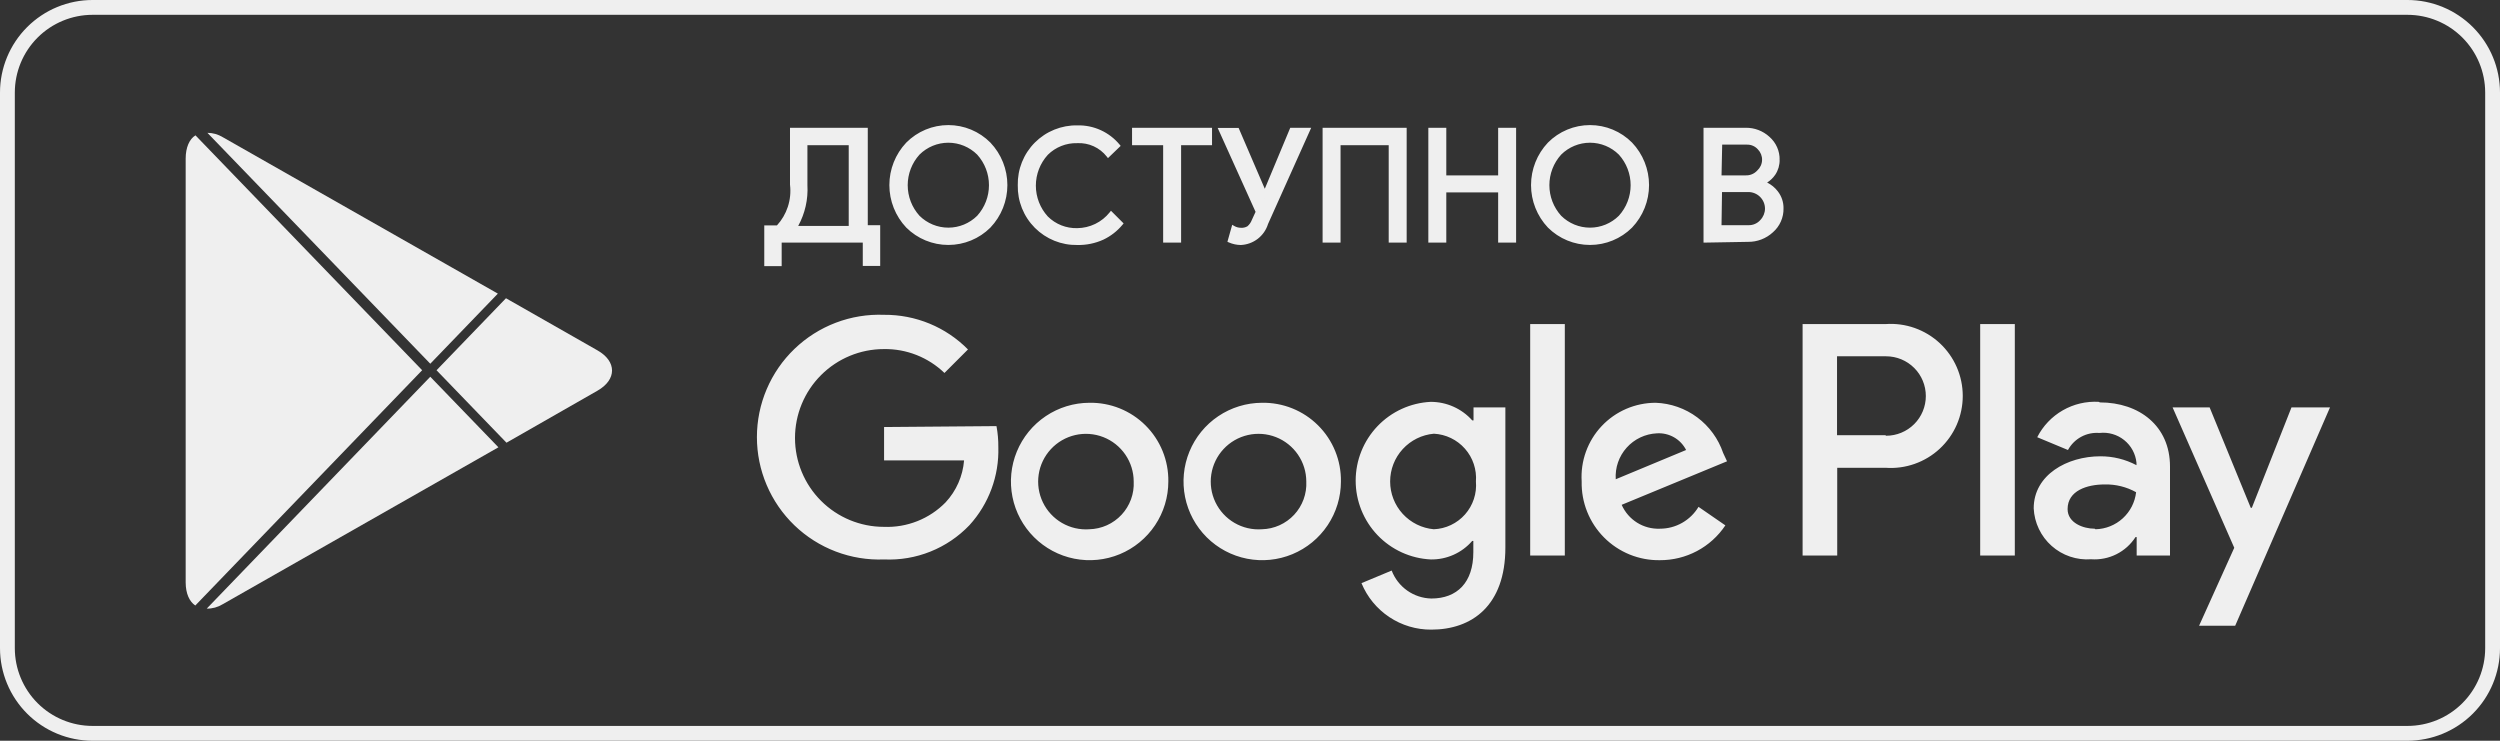 <?xml version="1.0" encoding="UTF-8"?> <svg xmlns="http://www.w3.org/2000/svg" viewBox="1892 2468 216 64" width="216" height="64" data-guides="{&quot;vertical&quot;:[],&quot;horizontal&quot;:[]}"><rect x="1892" y="2468" width="216" height="64" fill="#333333" stroke="none"/><path fill="#efefef" stroke="none" fill-opacity="1" stroke-width="1" stroke-opacity="1" color="rgb(51, 51, 51)" font-size-adjust="none" id="tSvg3cc7f3be35" title="Path 9" d="M 2100 2469.28 C 2101.782 2469.28 2103.492 2469.988 2104.752 2471.248C 2106.012 2472.508 2106.72 2474.218 2106.72 2476C 2106.72 2492 2106.72 2508 2106.72 2524C 2106.72 2525.782 2106.012 2527.492 2104.752 2528.752C 2103.492 2530.012 2101.782 2530.72 2100 2530.72C 2033.333 2530.72 1966.667 2530.72 1900 2530.72C 1898.218 2530.72 1896.508 2530.012 1895.248 2528.752C 1893.988 2527.492 1893.28 2525.782 1893.28 2524C 1893.28 2508 1893.28 2492 1893.28 2476C 1893.28 2474.218 1893.988 2472.508 1895.248 2471.248C 1896.508 2469.988 1898.218 2469.28 1900 2469.28C 1966.667 2469.28 2033.333 2469.28 2100 2469.28ZM 2100 2468 C 2033.333 2468 1966.667 2468 1900 2468C 1897.878 2468 1895.843 2468.843 1894.343 2470.343C 1892.843 2471.843 1892 2473.878 1892 2476C 1892 2492 1892 2508 1892 2524C 1892 2526.122 1892.843 2528.157 1894.343 2529.657C 1895.843 2531.157 1897.878 2532 1900 2532C 1966.667 2532 2033.333 2532 2100 2532C 2102.122 2532 2104.157 2531.157 2105.657 2529.657C 2107.157 2528.157 2108 2526.122 2108 2524C 2108 2508 2108 2492 2108 2476C 2108 2473.878 2107.157 2471.843 2105.657 2470.343C 2104.157 2468.843 2102.122 2468 2100 2468Z"></path><path fill="#efefef" stroke="none" fill-opacity="1" stroke-width="1" stroke-opacity="1" color="rgb(51, 51, 51)" font-size-adjust="none" id="tSvga02585eb1e" title="Path 10" d="M 2001.024 2502.8 C 1999.681 2502.807 1998.369 2503.211 1997.255 2503.962C 1996.141 2504.713 1995.275 2505.777 1994.765 2507.02C 1994.255 2508.263 1994.125 2509.63 1994.391 2510.947C 1994.657 2512.264 1995.307 2513.472 1996.259 2514.42C 1997.211 2515.368 1998.423 2516.012 1999.741 2516.272C 2001.06 2516.532 2002.425 2516.395 2003.666 2515.88C 2004.907 2515.364 2005.967 2514.492 2006.712 2513.375C 2007.458 2512.257 2007.856 2510.944 2007.856 2509.6C 2007.869 2508.701 2007.701 2507.808 2007.362 2506.975C 2007.023 2506.142 2006.52 2505.386 2005.882 2504.752C 2005.245 2504.117 2004.486 2503.617 2003.652 2503.282C 2002.817 2502.947 2001.923 2502.783 2001.024 2502.8ZM 2001.024 2513.728 C 2000.198 2513.786 1999.373 2513.594 1998.658 2513.177C 1997.942 2512.76 1997.369 2512.137 1997.011 2511.39C 1996.654 2510.642 1996.53 2509.805 1996.656 2508.986C 1996.781 2508.168 1997.15 2507.405 1997.714 2506.799C 1998.278 2506.192 1999.012 2505.77 1999.819 2505.586C 2000.627 2505.402 2001.471 2505.465 2002.242 2505.767C 2003.013 2506.069 2003.676 2506.596 2004.143 2507.28C 2004.611 2507.964 2004.862 2508.772 2004.864 2509.6C 2004.89 2510.125 2004.81 2510.65 2004.63 2511.144C 2004.45 2511.637 2004.173 2512.09 2003.815 2512.474C 2003.457 2512.859 2003.026 2513.168 2002.546 2513.384C 2002.067 2513.599 2001.55 2513.716 2001.024 2513.728ZM 1986.128 2502.8 C 1984.784 2502.803 1983.471 2503.205 1982.355 2503.954C 1981.239 2504.703 1980.37 2505.766 1979.857 2507.009C 1979.345 2508.252 1979.213 2509.619 1979.477 2510.937C 1979.741 2512.255 1980.39 2513.465 1981.342 2514.414C 1982.293 2515.364 1983.505 2516.01 1984.823 2516.271C 1986.142 2516.532 1987.509 2516.396 1988.75 2515.881C 1989.992 2515.366 1991.053 2514.494 1991.799 2513.377C 1992.546 2512.259 1992.944 2510.945 1992.944 2509.6C 1992.957 2508.701 1992.789 2507.808 1992.45 2506.975C 1992.111 2506.142 1991.608 2505.386 1990.97 2504.752C 1990.333 2504.117 1989.574 2503.617 1988.74 2503.282C 1987.905 2502.947 1987.012 2502.783 1986.112 2502.8C 1986.118 2502.8 1986.123 2502.8 1986.128 2502.8ZM 1986.128 2513.728 C 1985.302 2513.789 1984.476 2513.6 1983.758 2513.185C 1983.041 2512.77 1982.464 2512.149 1982.105 2511.402C 1981.745 2510.655 1981.619 2509.817 1981.742 2508.998C 1981.865 2508.178 1982.233 2507.414 1982.796 2506.806C 1983.359 2506.198 1984.093 2505.774 1984.9 2505.588C 1985.708 2505.403 1986.553 2505.465 1987.326 2505.766C 1988.098 2506.068 1988.761 2506.595 1989.23 2507.279C 1989.698 2507.962 1989.95 2508.771 1989.952 2509.6C 1989.978 2510.125 1989.899 2510.65 1989.718 2511.144C 1989.538 2511.637 1989.261 2512.09 1988.903 2512.474C 1988.545 2512.859 1988.114 2513.168 1987.634 2513.384C 1987.155 2513.599 1986.638 2513.716 1986.112 2513.728C 1986.118 2513.728 1986.123 2513.728 1986.128 2513.728ZM 1968.384 2504.896 C 1968.384 2505.856 1968.384 2506.816 1968.384 2507.776C 1970.688 2507.776 1972.992 2507.776 1975.296 2507.776C 1975.188 2509.133 1974.624 2510.413 1973.696 2511.408C 1973.005 2512.113 1972.173 2512.665 1971.256 2513.028C 1970.338 2513.392 1969.355 2513.56 1968.368 2513.52C 1966.331 2513.52 1964.378 2512.711 1962.938 2511.271C 1961.497 2509.831 1960.688 2507.877 1960.688 2505.84C 1960.688 2503.803 1961.497 2501.85 1962.938 2500.41C 1964.378 2498.97 1966.331 2498.16 1968.368 2498.16C 1970.317 2498.129 1972.198 2498.871 1973.6 2500.224C 1974.278 2499.547 1974.955 2498.87 1975.632 2498.192C 1974.686 2497.234 1973.557 2496.475 1972.312 2495.961C 1971.067 2495.448 1969.731 2495.189 1968.384 2495.2C 1966.962 2495.145 1965.543 2495.377 1964.213 2495.883C 1962.882 2496.39 1961.667 2497.159 1960.641 2498.146C 1959.615 2499.133 1958.799 2500.316 1958.242 2501.626C 1957.684 2502.936 1957.397 2504.345 1957.397 2505.768C 1957.397 2507.192 1957.684 2508.601 1958.242 2509.91C 1958.799 2511.22 1959.615 2512.404 1960.641 2513.391C 1961.667 2514.378 1962.882 2515.147 1964.213 2515.653C 1965.543 2516.159 1966.962 2516.392 1968.384 2516.336C 1969.754 2516.398 1971.121 2516.166 1972.393 2515.655C 1973.665 2515.145 1974.813 2514.368 1975.76 2513.376C 1977.437 2511.535 1978.332 2509.114 1978.256 2506.624C 1978.261 2506.018 1978.208 2505.412 1978.096 2504.816C 1974.859 2504.843 1971.622 2504.87 1968.384 2504.896ZM 2040.88 2507.136 C 2040.463 2505.909 2039.683 2504.837 2038.643 2504.062C 2037.603 2503.288 2036.352 2502.848 2035.056 2502.8C 2034.181 2502.799 2033.315 2502.977 2032.511 2503.323C 2031.707 2503.669 2030.983 2504.177 2030.383 2504.814C 2029.783 2505.451 2029.321 2506.205 2029.024 2507.028C 2028.727 2507.852 2028.602 2508.727 2028.656 2509.6C 2028.637 2510.495 2028.798 2511.384 2029.13 2512.214C 2029.461 2513.045 2029.957 2513.8 2030.588 2514.435C 2031.218 2515.07 2031.97 2515.571 2032.798 2515.909C 2033.626 2516.246 2034.514 2516.414 2035.408 2516.4C 2036.527 2516.406 2037.631 2516.135 2038.619 2515.61C 2039.608 2515.085 2040.45 2514.323 2041.072 2513.392C 2040.299 2512.859 2039.525 2512.326 2038.752 2511.792C 2038.406 2512.37 2037.916 2512.847 2037.33 2513.178C 2036.743 2513.509 2036.081 2513.682 2035.408 2513.68C 2034.715 2513.707 2034.03 2513.524 2033.442 2513.156C 2032.855 2512.788 2032.391 2512.251 2032.112 2511.616C 2035.147 2510.363 2038.181 2509.11 2041.216 2507.856C 2041.104 2507.616 2040.992 2507.376 2040.88 2507.136ZM 2031.6 2509.408 C 2031.568 2508.914 2031.634 2508.417 2031.796 2507.948C 2031.958 2507.479 2032.212 2507.048 2032.543 2506.678C 2032.873 2506.309 2033.275 2506.009 2033.723 2505.796C 2034.171 2505.584 2034.657 2505.463 2035.152 2505.44C 2035.668 2505.406 2036.183 2505.525 2036.633 2505.781C 2037.082 2506.037 2037.446 2506.419 2037.68 2506.88C 2035.653 2507.723 2033.627 2508.566 2031.6 2509.408ZM 2024.208 2516 C 2025.205 2516 2026.203 2516 2027.2 2516C 2027.2 2509.334 2027.2 2502.667 2027.2 2496C 2026.203 2496 2025.205 2496 2024.208 2496C 2024.208 2502.667 2024.208 2509.334 2024.208 2516ZM 2019.312 2504.32 C 2019.275 2504.32 2019.237 2504.32 2019.2 2504.32C 2018.749 2503.816 2018.197 2503.413 2017.579 2503.137C 2016.962 2502.862 2016.293 2502.72 2015.616 2502.72C 2013.868 2502.805 2012.219 2503.559 2011.011 2504.827C 2009.804 2506.094 2009.13 2507.778 2009.13 2509.528C 2009.13 2511.279 2009.804 2512.962 2011.011 2514.23C 2012.219 2515.497 2013.868 2516.252 2015.616 2516.336C 2016.294 2516.348 2016.967 2516.21 2017.586 2515.934C 2018.205 2515.658 2018.756 2515.249 2019.2 2514.736C 2019.232 2514.736 2019.264 2514.736 2019.296 2514.736C 2019.296 2515.062 2019.296 2515.387 2019.296 2515.712C 2019.296 2518.32 2017.904 2519.712 2015.664 2519.712C 2014.918 2519.695 2014.194 2519.456 2013.584 2519.026C 2012.975 2518.595 2012.507 2517.993 2012.24 2517.296C 2011.371 2517.659 2010.501 2518.022 2009.632 2518.384C 2010.123 2519.579 2010.96 2520.599 2012.034 2521.314C 2013.109 2522.03 2014.373 2522.408 2015.664 2522.4C 2019.168 2522.4 2022.064 2520.336 2022.064 2515.312C 2022.064 2511.275 2022.064 2507.238 2022.064 2503.2C 2021.147 2503.2 2020.229 2503.2 2019.312 2503.2C 2019.312 2503.574 2019.312 2503.947 2019.312 2504.32ZM 2015.888 2513.728 C 2014.856 2513.637 2013.896 2513.163 2013.196 2512.399C 2012.496 2511.635 2012.108 2510.637 2012.108 2509.6C 2012.108 2508.564 2012.496 2507.566 2013.196 2506.802C 2013.896 2506.038 2014.856 2505.563 2015.888 2505.472C 2016.4 2505.499 2016.901 2505.627 2017.363 2505.85C 2017.824 2506.073 2018.236 2506.386 2018.574 2506.771C 2018.913 2507.155 2019.171 2507.604 2019.333 2508.09C 2019.496 2508.576 2019.559 2509.09 2019.52 2509.6C 2019.564 2510.113 2019.503 2510.63 2019.341 2511.119C 2019.18 2511.608 2018.92 2512.059 2018.579 2512.445C 2018.238 2512.831 2017.823 2513.143 2017.357 2513.364C 2016.892 2513.585 2016.387 2513.709 2015.872 2513.728C 2015.877 2513.728 2015.883 2513.728 2015.888 2513.728ZM 2054.896 2496 C 2052.512 2496 2050.128 2496 2047.744 2496C 2047.744 2502.667 2047.744 2509.334 2047.744 2516C 2048.741 2516 2049.739 2516 2050.736 2516C 2050.736 2513.472 2050.736 2510.944 2050.736 2508.416C 2052.128 2508.416 2053.52 2508.416 2054.912 2508.416C 2055.765 2508.478 2056.621 2508.363 2057.427 2508.078C 2058.234 2507.794 2058.973 2507.347 2059.599 2506.764C 2060.224 2506.182 2060.724 2505.477 2061.065 2504.693C 2061.406 2503.909 2061.582 2503.063 2061.582 2502.208C 2061.582 2501.354 2061.406 2500.508 2061.065 2499.724C 2060.724 2498.94 2060.224 2498.235 2059.599 2497.652C 2058.973 2497.07 2058.234 2496.623 2057.427 2496.338C 2056.621 2496.054 2055.765 2495.939 2054.912 2496C 2054.907 2496 2054.901 2496 2054.896 2496ZM 2054.896 2505.6 C 2053.504 2505.6 2052.112 2505.6 2050.72 2505.6C 2050.72 2503.328 2050.72 2501.056 2050.72 2498.784C 2052.133 2498.784 2053.547 2498.784 2054.96 2498.784C 2055.87 2498.784 2056.743 2499.146 2057.387 2499.79C 2058.031 2500.433 2058.392 2501.306 2058.392 2502.216C 2058.392 2503.127 2058.031 2504 2057.387 2504.643C 2056.743 2505.287 2055.87 2505.648 2054.96 2505.648C 2054.939 2505.632 2054.917 2505.616 2054.896 2505.6ZM 2073.344 2502.72 C 2072.255 2502.655 2071.17 2502.91 2070.224 2503.453C 2069.277 2503.996 2068.51 2504.803 2068.016 2505.776C 2068.901 2506.144 2069.787 2506.512 2070.672 2506.88C 2070.934 2506.398 2071.331 2506.002 2071.814 2505.74C 2072.297 2505.479 2072.845 2505.364 2073.392 2505.408C 2073.772 2505.364 2074.157 2505.396 2074.524 2505.502C 2074.892 2505.608 2075.234 2505.786 2075.532 2506.026C 2075.83 2506.265 2076.077 2506.562 2076.259 2506.898C 2076.441 2507.235 2076.554 2507.604 2076.592 2507.984C 2076.592 2508.054 2076.592 2508.123 2076.592 2508.192C 2075.631 2507.684 2074.56 2507.42 2073.472 2507.424C 2070.608 2507.424 2067.712 2509.024 2067.712 2511.92C 2067.741 2512.538 2067.892 2513.143 2068.159 2513.701C 2068.425 2514.259 2068.8 2514.758 2069.263 2515.168C 2069.725 2515.578 2070.265 2515.892 2070.851 2516.09C 2071.436 2516.287 2072.056 2516.366 2072.672 2516.32C 2073.426 2516.374 2074.18 2516.225 2074.856 2515.887C 2075.531 2515.549 2076.103 2515.036 2076.512 2514.4C 2076.544 2514.4 2076.576 2514.4 2076.608 2514.4C 2076.608 2514.934 2076.608 2515.467 2076.608 2516C 2077.568 2516 2078.528 2516 2079.488 2516C 2079.488 2513.435 2079.488 2510.87 2079.488 2508.304C 2079.488 2504.8 2076.832 2502.768 2073.424 2502.768C 2073.397 2502.752 2073.371 2502.736 2073.344 2502.72ZM 2072.976 2513.68 C 2072 2513.68 2070.64 2513.184 2070.64 2511.984C 2070.64 2510.384 2072.336 2509.856 2073.84 2509.856C 2074.791 2509.833 2075.73 2510.065 2076.56 2510.528C 2076.46 2511.395 2076.051 2512.195 2075.407 2512.784C 2074.763 2513.372 2073.928 2513.707 2073.056 2513.728C 2073.029 2513.712 2073.003 2513.696 2072.976 2513.68ZM 2089.984 2503.2 C 2088.843 2506.091 2087.701 2508.982 2086.56 2511.872C 2086.528 2511.872 2086.496 2511.872 2086.464 2511.872C 2085.28 2508.982 2084.096 2506.091 2082.912 2503.2C 2081.845 2503.2 2080.779 2503.2 2079.712 2503.2C 2081.488 2507.243 2083.264 2511.286 2085.04 2515.328C 2084.027 2517.574 2083.013 2519.819 2082 2522.064C 2083.04 2522.064 2084.08 2522.064 2085.12 2522.064C 2087.851 2515.776 2090.581 2509.488 2093.312 2503.2C 2092.203 2503.2 2091.093 2503.2 2089.984 2503.2ZM 2063.088 2516 C 2064.085 2516 2065.083 2516 2066.08 2516C 2066.08 2509.334 2066.08 2502.667 2066.08 2496C 2065.083 2496 2064.085 2496 2063.088 2496C 2063.088 2502.667 2063.088 2509.334 2063.088 2516Z"></path><path fill="#efefef" stroke="none" fill-opacity="1" stroke-width="1" stroke-opacity="1" color="rgb(51, 51, 51)" font-size-adjust="none" id="tSvg14c8b8de7d6" title="Path 11" d="M 1959.377 2490.832 C 1958.982 2490.832 1958.587 2490.832 1958.193 2490.832C 1958.193 2489.766 1958.193 2488.699 1958.193 2487.632C 1958.528 2487.632 1958.864 2487.632 1959.2 2487.632C 1959.66 2487.145 1960.007 2486.563 1960.217 2485.927C 1960.427 2485.291 1960.495 2484.617 1960.417 2483.952C 1960.417 2482.368 1960.417 2480.784 1960.417 2479.2C 1962.55 2479.2 1964.683 2479.2 1966.816 2479.2C 1966.816 2482.006 1966.816 2484.811 1966.816 2487.616C 1967.174 2487.616 1967.531 2487.616 1967.889 2487.616C 1967.889 2488.683 1967.889 2489.75 1967.889 2490.816C 1967.494 2490.816 1967.099 2490.816 1966.705 2490.816C 1966.705 2490.144 1966.705 2489.472 1966.705 2488.8C 1964.262 2488.8 1961.819 2488.8 1959.377 2488.8C 1959.377 2489.478 1959.377 2490.155 1959.377 2490.832ZM 1961.601 2484 C 1961.675 2485.291 1961.357 2486.574 1960.688 2487.68C 1962.289 2487.68 1963.889 2487.68 1965.488 2487.68C 1965.488 2485.248 1965.488 2482.816 1965.488 2480.384C 1964.193 2480.384 1962.897 2480.384 1961.601 2480.384C 1961.601 2481.59 1961.601 2482.795 1961.601 2484ZM 1977.457 2487.552 C 1976.521 2488.482 1975.256 2489.005 1973.937 2489.005C 1972.617 2489.005 1971.352 2488.482 1970.417 2487.552C 1969.507 2486.59 1969.001 2485.316 1969.001 2483.992C 1969.001 2482.668 1969.507 2481.395 1970.417 2480.432C 1970.878 2479.968 1971.426 2479.599 1972.03 2479.348C 1972.634 2479.096 1973.282 2478.967 1973.937 2478.967C 1974.591 2478.967 1975.239 2479.096 1975.843 2479.348C 1976.447 2479.599 1976.995 2479.968 1977.457 2480.432C 1978.369 2481.393 1978.878 2482.667 1978.878 2483.992C 1978.878 2485.317 1978.369 2486.592 1977.457 2487.552ZM 1971.329 2486.752 C 1972.021 2487.442 1972.959 2487.829 1973.937 2487.829C 1974.914 2487.829 1975.852 2487.442 1976.544 2486.752C 1977.228 2485.999 1977.607 2485.018 1977.607 2484C 1977.607 2482.983 1977.228 2482.002 1976.544 2481.248C 1975.852 2480.558 1974.914 2480.171 1973.937 2480.171C 1972.959 2480.171 1972.021 2480.558 1971.329 2481.248C 1970.645 2482.002 1970.266 2482.983 1970.266 2484C 1970.266 2485.018 1970.645 2485.999 1971.329 2486.752ZM 1985.089 2489.008 C 1984.428 2489.021 1983.772 2488.901 1983.159 2488.653C 1982.546 2488.406 1981.99 2488.037 1981.524 2487.57C 1981.057 2487.102 1980.69 2486.544 1980.445 2485.931C 1980.2 2485.317 1980.081 2484.661 1980.097 2484C 1980.081 2483.34 1980.2 2482.683 1980.445 2482.07C 1980.69 2481.456 1981.057 2480.899 1981.524 2480.431C 1981.99 2479.963 1982.546 2479.594 1983.159 2479.347C 1983.772 2479.1 1984.428 2478.979 1985.089 2478.992C 1985.758 2478.976 1986.422 2479.111 1987.032 2479.388C 1987.642 2479.665 1988.181 2480.077 1988.609 2480.592C 1988.321 2480.87 1988.033 2481.147 1987.745 2481.424C 1987.428 2481.023 1987.021 2480.703 1986.556 2480.492C 1986.091 2480.28 1985.583 2480.183 1985.072 2480.208C 1984.581 2480.195 1984.093 2480.282 1983.636 2480.464C 1983.18 2480.645 1982.765 2480.918 1982.417 2481.264C 1981.723 2482.022 1981.338 2483.013 1981.338 2484.04C 1981.338 2485.068 1981.723 2486.058 1982.417 2486.816C 1982.765 2487.163 1983.18 2487.435 1983.636 2487.616C 1984.093 2487.798 1984.581 2487.885 1985.072 2487.872C 1985.636 2487.867 1986.191 2487.737 1986.697 2487.49C 1987.204 2487.244 1987.649 2486.888 1988.001 2486.448C 1988.289 2486.736 1988.577 2487.024 1988.864 2487.312C 1988.429 2487.84 1987.883 2488.266 1987.264 2488.56C 1986.582 2488.869 1985.838 2489.023 1985.089 2489.008ZM 1993.888 2488.8 C 1993.477 2488.8 1993.067 2488.8 1992.656 2488.8C 1992.656 2485.995 1992.656 2483.19 1992.656 2480.384C 1991.76 2480.384 1990.864 2480.384 1989.968 2480.384C 1989.968 2479.99 1989.968 2479.595 1989.968 2479.2C 1992.166 2479.2 1994.363 2479.2 1996.56 2479.2C 1996.56 2479.595 1996.56 2479.99 1996.56 2480.384C 1995.669 2480.384 1994.779 2480.384 1993.888 2480.384C 1993.888 2483.19 1993.888 2485.995 1993.888 2488.8ZM 2005.04 2479.2 C 2003.829 2481.899 2002.619 2484.598 2001.408 2487.296C 2001.263 2487.775 2000.973 2488.197 2000.577 2488.504C 2000.182 2488.81 1999.701 2488.987 1999.2 2489.008C 1998.87 2489.004 1998.543 2488.933 1998.24 2488.8C 1998.347 2488.422 1998.453 2488.043 1998.56 2487.664C 1998.755 2487.777 1998.975 2487.838 1999.2 2487.84C 1999.436 2487.858 1999.671 2487.802 1999.872 2487.68C 2000.065 2487.517 2000.214 2487.308 2000.304 2487.072C 2000.421 2486.816 2000.539 2486.56 2000.656 2486.304C 1999.589 2483.942 1998.523 2481.579 1997.456 2479.216C 1997.941 2479.216 1998.427 2479.216 1998.912 2479.216C 1999.701 2481.051 2000.491 2482.886 2001.28 2484.72C 2002.048 2482.88 2002.816 2481.04 2003.584 2479.2C 2004.069 2479.2 2004.555 2479.2 2005.04 2479.2ZM 2006.432 2488.8 C 2006.432 2485.6 2006.432 2482.4 2006.432 2479.2C 2008.747 2479.2 2011.061 2479.2 2013.376 2479.2C 2013.376 2482.4 2013.376 2485.6 2013.376 2488.8C 2012.965 2488.8 2012.555 2488.8 2012.144 2488.8C 2012.144 2485.995 2012.144 2483.19 2012.144 2480.384C 2010.651 2480.384 2009.157 2480.384 2007.664 2480.384C 2007.664 2483.19 2007.664 2485.995 2007.664 2488.8C 2007.253 2488.8 2006.843 2488.8 2006.432 2488.8ZM 2015.568 2488.8 C 2015.568 2485.6 2015.568 2482.4 2015.568 2479.2C 2015.979 2479.2 2016.389 2479.2 2016.8 2479.2C 2016.8 2480.571 2016.8 2481.942 2016.8 2483.312C 2018.4 2483.312 2020 2483.312 2021.6 2483.312C 2021.6 2481.942 2021.6 2480.571 2021.6 2479.2C 2022.011 2479.2 2022.421 2479.2 2022.832 2479.2C 2022.832 2482.4 2022.832 2485.6 2022.832 2488.8C 2022.421 2488.8 2022.011 2488.8 2021.6 2488.8C 2021.6 2487.355 2021.6 2485.91 2021.6 2484.464C 2020 2484.464 2018.4 2484.464 2016.8 2484.464C 2016.8 2485.91 2016.8 2487.355 2016.8 2488.8C 2016.389 2488.8 2015.979 2488.8 2015.568 2488.8ZM 2032.896 2487.552 C 2031.961 2488.482 2030.696 2489.005 2029.376 2489.005C 2028.057 2489.005 2026.792 2488.482 2025.856 2487.552C 2024.947 2486.59 2024.441 2485.316 2024.441 2483.992C 2024.441 2482.668 2024.947 2481.395 2025.856 2480.432C 2026.318 2479.968 2026.866 2479.599 2027.47 2479.348C 2028.074 2479.096 2028.722 2478.967 2029.376 2478.967C 2030.031 2478.967 2030.679 2479.096 2031.283 2479.348C 2031.887 2479.599 2032.435 2479.968 2032.896 2480.432C 2033.809 2481.393 2034.318 2482.667 2034.318 2483.992C 2034.318 2485.317 2033.809 2486.592 2032.896 2487.552ZM 2026.768 2486.752 C 2027.461 2487.442 2028.399 2487.829 2029.376 2487.829C 2030.354 2487.829 2031.292 2487.442 2031.984 2486.752C 2032.668 2485.999 2033.047 2485.018 2033.047 2484C 2033.047 2482.983 2032.668 2482.002 2031.984 2481.248C 2031.292 2480.558 2030.354 2480.171 2029.376 2480.171C 2028.399 2480.171 2027.461 2480.558 2026.768 2481.248C 2026.085 2482.002 2025.706 2482.983 2025.706 2484C 2025.706 2485.018 2026.085 2485.999 2026.768 2486.752ZM 2039.344 2488.8 C 2039.344 2485.6 2039.344 2482.4 2039.344 2479.2C 2040.501 2479.2 2041.659 2479.2 2042.816 2479.2C 2043.537 2479.187 2044.236 2479.45 2044.768 2479.936C 2045.036 2480.168 2045.249 2480.456 2045.393 2480.78C 2045.536 2481.103 2045.607 2481.454 2045.6 2481.808C 2045.608 2482.235 2045.485 2482.653 2045.248 2483.008C 2045.014 2483.353 2044.686 2483.625 2044.304 2483.792C 2044.769 2483.946 2045.176 2484.236 2045.472 2484.624C 2045.78 2485.016 2045.944 2485.502 2045.936 2486C 2045.945 2486.369 2045.871 2486.735 2045.722 2487.073C 2045.573 2487.41 2045.351 2487.71 2045.072 2487.952C 2044.515 2488.466 2043.782 2488.747 2043.024 2488.736C 2041.797 2488.758 2040.571 2488.779 2039.344 2488.8ZM 2040.576 2483.312 C 2041.323 2483.312 2042.069 2483.312 2042.816 2483.312C 2043.026 2483.321 2043.234 2483.284 2043.428 2483.204C 2043.621 2483.124 2043.795 2483.002 2043.936 2482.848C 2044.078 2482.72 2044.192 2482.564 2044.273 2482.39C 2044.353 2482.217 2044.397 2482.029 2044.403 2481.838C 2044.409 2481.647 2044.377 2481.456 2044.307 2481.278C 2044.238 2481.1 2044.134 2480.937 2044 2480.8C 2043.867 2480.649 2043.701 2480.529 2043.516 2480.449C 2043.331 2480.369 2043.13 2480.33 2042.928 2480.336C 2042.165 2480.336 2041.403 2480.336 2040.64 2480.336C 2040.619 2481.328 2040.597 2482.32 2040.576 2483.312ZM 2040.576 2487.616 C 2041.403 2487.616 2042.229 2487.616 2043.056 2487.616C 2043.273 2487.624 2043.489 2487.583 2043.688 2487.497C 2043.887 2487.411 2044.065 2487.283 2044.208 2487.12C 2044.491 2486.828 2044.651 2486.439 2044.656 2486.032C 2044.656 2485.608 2044.488 2485.201 2044.188 2484.901C 2043.888 2484.601 2043.481 2484.432 2043.056 2484.432C 2042.245 2484.432 2041.435 2484.432 2040.624 2484.432C 2040.608 2485.494 2040.592 2486.555 2040.576 2487.616Z"></path><path fill="#efefef" stroke="none" fill-opacity="1" stroke-width="1" stroke-opacity="1" clip-rule="evenodd" color="rgb(51, 51, 51)" fill-rule="evenodd" font-size-adjust="none" id="tSvg12b1e9defff" title="Path 12" d="M 1973.937 2479.127 C 1973.303 2479.127 1972.676 2479.252 1972.091 2479.495C 1971.507 2479.738 1970.977 2480.095 1970.531 2480.544C 1969.651 2481.476 1969.161 2482.71 1969.161 2483.992C 1969.161 2485.274 1969.651 2486.508 1970.531 2487.441C 1971.436 2488.34 1972.66 2488.845 1973.937 2488.845C 1975.213 2488.845 1976.437 2488.34 1977.342 2487.44C 1978.226 2486.51 1978.718 2485.276 1978.718 2483.992C 1978.718 2482.709 1978.225 2481.474 1977.342 2480.544C 1976.896 2480.095 1976.365 2479.739 1975.781 2479.495C 1975.197 2479.252 1974.57 2479.127 1973.937 2479.127ZM 1971.968 2479.2 C 1972.592 2478.94 1973.261 2478.807 1973.937 2478.807C 1974.612 2478.807 1975.281 2478.94 1975.904 2479.2C 1976.528 2479.46 1977.094 2479.84 1977.57 2480.32C 1977.571 2480.32 1977.572 2480.321 1977.572 2480.322C 1978.514 2481.312 1979.038 2482.626 1979.038 2483.992C 1979.038 2485.358 1978.514 2486.672 1977.572 2487.662C 1977.571 2487.664 1977.57 2487.665 1977.569 2487.666C 1976.604 2488.626 1975.298 2489.164 1973.937 2489.164C 1972.575 2489.164 1971.269 2488.626 1970.304 2487.666C 1970.302 2487.664 1970.301 2487.663 1970.3 2487.662C 1969.363 2486.67 1968.841 2485.357 1968.841 2483.992C 1968.841 2482.627 1969.363 2481.314 1970.3 2480.322C 1970.301 2480.321 1970.302 2480.32 1970.303 2480.319C 1970.779 2479.84 1971.345 2479.46 1971.968 2479.2ZM 2029.376 2479.127 C 2028.743 2479.127 2028.116 2479.252 2027.532 2479.495C 2026.948 2479.738 2026.417 2480.095 2025.971 2480.543C 2025.091 2481.476 2024.601 2482.71 2024.601 2483.992C 2024.601 2485.274 2025.091 2486.508 2025.971 2487.441C 2026.876 2488.34 2028.1 2488.845 2029.376 2488.845C 2030.653 2488.845 2031.877 2488.34 2032.782 2487.44C 2033.666 2486.51 2034.158 2485.275 2034.158 2483.992C 2034.158 2482.709 2033.665 2481.474 2032.782 2480.544C 2032.336 2480.095 2031.806 2479.739 2031.221 2479.495C 2030.637 2479.252 2030.01 2479.127 2029.376 2479.127ZM 2027.409 2479.2 C 2028.032 2478.94 2028.701 2478.807 2029.376 2478.807C 2030.052 2478.807 2030.721 2478.94 2031.344 2479.2C 2031.968 2479.46 2032.534 2479.84 2033.01 2480.32C 2033.011 2480.32 2033.011 2480.321 2033.012 2480.322C 2033.953 2481.312 2034.478 2482.626 2034.478 2483.992C 2034.478 2485.358 2033.953 2486.672 2033.012 2487.662C 2033.011 2487.664 2033.01 2487.665 2033.009 2487.666C 2032.044 2488.626 2030.738 2489.164 2029.376 2489.164C 2028.015 2489.164 2026.709 2488.626 2025.744 2487.666C 2025.743 2487.664 2025.741 2487.663 2025.74 2487.662C 2024.803 2486.67 2024.281 2485.357 2024.281 2483.992C 2024.281 2482.627 2024.803 2481.314 2025.74 2480.322C 2025.741 2480.321 2025.742 2480.32 2025.743 2480.319C 2026.219 2479.84 2026.785 2479.46 2027.409 2479.2ZM 1986.966 2479.534 C 1986.378 2479.267 1985.738 2479.136 1985.092 2479.152C 1985.09 2479.152 1985.088 2479.152 1985.085 2479.152C 1984.446 2479.14 1983.812 2479.256 1983.219 2479.495C 1982.626 2479.735 1982.088 2480.091 1981.637 2480.544C 1981.186 2480.996 1980.831 2481.536 1980.594 2482.129C 1980.356 2482.722 1980.242 2483.358 1980.256 2483.997C 1980.256 2483.999 1980.257 2484.001 1980.257 2484.004C 1980.242 2484.643 1980.356 2485.278 1980.594 2485.871C 1980.831 2486.465 1981.186 2487.004 1981.637 2487.457C 1982.088 2487.909 1982.626 2488.266 1983.219 2488.505C 1983.812 2488.744 1984.446 2488.861 1985.085 2488.848C 1985.086 2488.902 1985.087 2488.955 1985.089 2489.008C 1985.09 2488.955 1985.091 2488.902 1985.091 2488.848C 1985.817 2488.862 1986.536 2488.714 1987.197 2488.415C 1987.75 2488.152 1988.243 2487.78 1988.647 2487.321C 1988.435 2487.109 1988.223 2486.897 1988.011 2486.685C 1987.664 2487.081 1987.241 2487.404 1986.767 2487.634C 1986.24 2487.891 1985.662 2488.027 1985.075 2488.032C 1984.563 2488.045 1984.053 2487.954 1983.577 2487.765C 1983.101 2487.576 1982.667 2487.291 1982.304 2486.93C 1982.302 2486.928 1982.3 2486.926 1982.298 2486.924C 1981.578 2486.137 1981.178 2485.108 1981.178 2484.04C 1981.178 2482.973 1981.578 2481.944 1982.298 2481.156C 1982.3 2481.154 1982.302 2481.152 1982.303 2481.151C 1982.667 2480.789 1983.101 2480.505 1983.577 2480.315C 1984.052 2480.126 1984.56 2480.036 1985.071 2480.048C 1985.604 2480.023 1986.136 2480.125 1986.622 2480.346C 1987.057 2480.544 1987.444 2480.832 1987.757 2481.19C 1987.968 2480.987 1988.178 2480.784 1988.389 2480.582C 1987.993 2480.137 1987.508 2479.78 1986.966 2479.534ZM 1985.089 2489.168 C 1984.408 2489.181 1983.731 2489.057 1983.099 2488.802C 1982.466 2488.546 1981.892 2488.166 1981.41 2487.683C 1980.929 2487.199 1980.55 2486.624 1980.296 2485.99C 1980.044 2485.358 1979.921 2484.681 1979.936 2484C 1979.921 2483.319 1980.044 2482.642 1980.296 2482.01C 1980.55 2481.377 1980.929 2480.801 1981.41 2480.318C 1981.892 2479.835 1982.466 2479.454 1983.099 2479.199C 1983.731 2478.944 1984.407 2478.819 1985.088 2478.832C 1985.781 2478.816 1986.468 2478.956 1987.098 2479.242C 1987.73 2479.53 1988.288 2479.956 1988.732 2480.49C 1988.763 2480.528 1988.795 2480.566 1988.826 2480.604C 1988.46 2480.957 1988.094 2481.309 1987.728 2481.662C 1987.692 2481.616 1987.655 2481.569 1987.619 2481.523C 1987.319 2481.142 1986.931 2480.838 1986.49 2480.637C 1986.048 2480.436 1985.565 2480.344 1985.08 2480.368C 1985.076 2480.368 1985.072 2480.368 1985.068 2480.369C 1984.599 2480.356 1984.132 2480.439 1983.695 2480.613C 1983.26 2480.786 1982.864 2481.045 1982.532 2481.375C 1981.867 2482.103 1981.498 2483.054 1981.498 2484.04C 1981.498 2485.026 1981.867 2485.977 1982.532 2486.705C 1982.864 2487.035 1983.26 2487.295 1983.695 2487.468C 1984.132 2487.641 1984.599 2487.724 1985.068 2487.712C 1985.069 2487.712 1985.07 2487.712 1985.071 2487.712C 1985.61 2487.707 1986.142 2487.582 1986.627 2487.347C 1987.112 2487.111 1987.539 2486.77 1987.876 2486.348C 1987.913 2486.302 1987.95 2486.255 1987.987 2486.209C 1988.352 2486.573 1988.716 2486.937 1989.08 2487.302C 1989.05 2487.339 1989.019 2487.377 1988.988 2487.414C 1988.537 2487.96 1987.973 2488.401 1987.333 2488.705C 1987.332 2488.705 1987.331 2488.706 1987.331 2488.706C 1986.627 2489.025 1985.861 2489.183 1985.089 2489.168ZM 2044.661 2480.054 C 2044.158 2479.596 2043.499 2479.347 2042.819 2479.36C 2042.818 2479.36 2042.817 2479.36 2042.816 2479.36C 2041.712 2479.36 2040.608 2479.36 2039.504 2479.36C 2039.504 2482.453 2039.504 2485.545 2039.504 2488.637C 2040.677 2488.617 2041.849 2488.597 2043.022 2488.576C 2043.024 2488.576 2043.025 2488.576 2043.027 2488.576C 2043.744 2488.586 2044.437 2488.321 2044.964 2487.835C 2044.965 2487.834 2044.966 2487.832 2044.967 2487.831C 2045.228 2487.605 2045.436 2487.324 2045.576 2487.008C 2045.716 2486.692 2045.784 2486.349 2045.777 2486.004C 2045.777 2486.002 2045.776 2486 2045.776 2485.998C 2045.783 2485.536 2045.632 2485.086 2045.347 2484.723C 2045.346 2484.722 2045.346 2484.722 2045.345 2484.721C 2045.068 2484.358 2044.688 2484.088 2044.254 2483.944C 2044.122 2483.9 2043.991 2483.857 2043.859 2483.813C 2043.986 2483.757 2044.113 2483.702 2044.24 2483.646C 2044.594 2483.49 2044.898 2483.238 2045.116 2482.919C 2045.334 2482.591 2045.447 2482.205 2045.44 2481.811C 2045.44 2481.809 2045.44 2481.807 2045.44 2481.805C 2045.447 2481.475 2045.381 2481.147 2045.246 2480.845C 2045.112 2480.543 2044.913 2480.274 2044.664 2480.057C 2044.663 2480.056 2044.662 2480.055 2044.661 2480.054ZM 2044.875 2479.817 C 2044.313 2479.304 2043.576 2479.026 2042.815 2479.04C 2041.605 2479.04 2040.394 2479.04 2039.184 2479.04C 2039.184 2482.348 2039.184 2485.655 2039.184 2488.963C 2040.463 2488.941 2041.743 2488.918 2043.022 2488.896C 2043.023 2488.896 2043.024 2488.896 2043.025 2488.896C 2043.822 2488.907 2044.593 2488.611 2045.179 2488.071C 2045.475 2487.814 2045.71 2487.495 2045.868 2487.137C 2046.027 2486.779 2046.105 2486.391 2046.096 2486C 2046.096 2486.001 2046.096 2486.002 2046.096 2486.003C 2046.043 2486.002 2045.989 2486.001 2045.936 2486C 2045.989 2485.999 2046.043 2485.998 2046.096 2485.997C 2046.096 2485.998 2046.096 2485.999 2046.096 2486C 2046.104 2485.466 2045.928 2484.946 2045.599 2484.526C 2045.354 2484.206 2045.039 2483.949 2044.681 2483.773C 2044.957 2483.599 2045.195 2483.37 2045.381 2483.098C 2045.381 2483.098 2045.382 2483.097 2045.382 2483.097C 2045.636 2482.716 2045.768 2482.266 2045.76 2481.808C 2045.76 2481.809 2045.76 2481.81 2045.76 2481.811C 2045.707 2481.81 2045.653 2481.809 2045.6 2481.808C 2045.653 2481.807 2045.707 2481.806 2045.76 2481.805C 2045.76 2481.806 2045.76 2481.807 2045.76 2481.808C 2045.767 2481.432 2045.692 2481.059 2045.539 2480.715C 2045.386 2480.37 2045.159 2480.064 2044.875 2479.817ZM 1960.256 2479.04 C 1962.496 2479.04 1964.736 2479.04 1966.976 2479.04C 1966.976 2481.846 1966.976 2484.651 1966.976 2487.456C 1967.334 2487.456 1967.691 2487.456 1968.049 2487.456C 1968.049 2488.63 1968.049 2489.803 1968.049 2490.976C 1967.547 2490.976 1967.046 2490.976 1966.544 2490.976C 1966.544 2490.304 1966.544 2489.632 1966.544 2488.96C 1964.208 2488.96 1961.872 2488.96 1959.536 2488.96C 1959.536 2489.638 1959.536 2490.315 1959.536 2490.992C 1959.035 2490.992 1958.534 2490.992 1958.033 2490.992C 1958.033 2489.819 1958.033 2488.646 1958.033 2487.472C 1958.399 2487.472 1958.765 2487.472 1959.131 2487.472C 1959.551 2487.013 1959.87 2486.469 1960.065 2485.877C 1960.268 2485.264 1960.334 2484.613 1960.258 2483.971C 1960.257 2483.968 1960.257 2483.965 1960.256 2483.962C 1960.256 2482.321 1960.256 2480.681 1960.256 2479.04ZM 1960.576 2479.36 C 1960.576 2480.888 1960.576 2482.415 1960.576 2483.943C 1960.656 2484.628 1960.586 2485.322 1960.369 2485.977C 1960.152 2486.636 1959.793 2487.238 1959.317 2487.742C 1959.301 2487.759 1959.285 2487.775 1959.269 2487.792C 1958.964 2487.792 1958.658 2487.792 1958.352 2487.792C 1958.352 2488.752 1958.352 2489.712 1958.352 2490.672C 1958.64 2490.672 1958.928 2490.672 1959.216 2490.672C 1959.216 2489.995 1959.216 2489.318 1959.216 2488.64C 1961.766 2488.64 1964.315 2488.64 1966.864 2488.64C 1966.864 2489.312 1966.864 2489.984 1966.864 2490.656C 1967.152 2490.656 1967.44 2490.656 1967.728 2490.656C 1967.728 2489.696 1967.728 2488.736 1967.728 2487.776C 1967.371 2487.776 1967.014 2487.776 1966.657 2487.776C 1966.657 2484.971 1966.657 2482.166 1966.657 2479.36C 1964.63 2479.36 1962.603 2479.36 1960.576 2479.36ZM 1989.809 2479.04 C 1992.112 2479.04 1994.416 2479.04 1996.72 2479.04C 1996.72 2479.542 1996.72 2480.043 1996.72 2480.544C 1995.829 2480.544 1994.939 2480.544 1994.048 2480.544C 1994.048 2483.35 1994.048 2486.155 1994.048 2488.96C 1993.531 2488.96 1993.013 2488.96 1992.496 2488.96C 1992.496 2486.155 1992.496 2483.35 1992.496 2480.544C 1991.6 2480.544 1990.704 2480.544 1989.809 2480.544C 1989.809 2480.043 1989.809 2479.542 1989.809 2479.04ZM 1990.129 2479.36 C 1990.129 2479.648 1990.129 2479.936 1990.129 2480.224C 1991.024 2480.224 1991.92 2480.224 1992.816 2480.224C 1992.816 2483.03 1992.816 2485.835 1992.816 2488.64C 1993.12 2488.64 1993.424 2488.64 1993.728 2488.64C 1993.728 2485.835 1993.728 2483.03 1993.728 2480.224C 1994.619 2480.224 1995.509 2480.224 1996.4 2480.224C 1996.4 2479.936 1996.4 2479.648 1996.4 2479.36C 1994.31 2479.36 1992.219 2479.36 1990.129 2479.36ZM 2003.478 2479.04 C 2004.081 2479.04 2004.685 2479.04 2005.288 2479.04C 2004.045 2481.811 2002.802 2484.582 2001.559 2487.352C 2001.403 2487.859 2001.094 2488.305 2000.675 2488.63C 2000.253 2488.957 1999.74 2489.145 1999.207 2489.168C 1999.204 2489.168 1999.201 2489.168 1999.198 2489.168C 1998.846 2489.164 1998.499 2489.088 1998.176 2488.947C 1998.134 2488.928 1998.091 2488.909 1998.049 2488.891C 1998.187 2488.401 1998.324 2487.912 1998.462 2487.422C 1998.522 2487.457 1998.581 2487.491 1998.641 2487.526C 1998.811 2487.625 1999.005 2487.678 1999.202 2487.68C 1999.206 2487.68 1999.209 2487.68 1999.213 2487.68C 1999.41 2487.695 1999.608 2487.65 1999.779 2487.55C 1999.946 2487.405 2000.076 2487.221 2000.155 2487.015C 2000.156 2487.012 2000.158 2487.008 2000.159 2487.005C 2000.266 2486.771 2000.374 2486.538 2000.481 2486.304C 1999.39 2483.888 1998.3 2481.472 1997.209 2479.056C 1997.812 2479.056 1998.415 2479.056 1999.018 2479.056C 1999.771 2480.808 2000.525 2482.559 2001.278 2484.31C 2002.011 2482.554 2002.745 2480.797 2003.478 2479.04ZM 2003.691 2479.36 C 2002.888 2481.284 2002.086 2483.207 2001.283 2485.13C 2000.458 2483.212 1999.632 2481.294 1998.807 2479.376C 1998.439 2479.376 1998.072 2479.376 1997.704 2479.376C 1998.747 2481.686 1999.789 2483.995 2000.832 2486.305C 2000.705 2486.581 2000.579 2486.858 2000.452 2487.134C 2000.351 2487.393 2000.188 2487.623 1999.976 2487.802C 1999.973 2487.805 1999.969 2487.808 1999.966 2487.811C 1999.962 2487.813 1999.959 2487.815 1999.955 2487.817C 1999.726 2487.955 1999.46 2488.019 1999.194 2488C 1999.011 2487.998 1998.831 2487.961 1998.662 2487.892C 1998.586 2488.163 1998.509 2488.434 1998.433 2488.706C 1998.678 2488.796 1998.937 2488.844 1999.198 2488.848C 1999.663 2488.827 2000.111 2488.663 2000.479 2488.377C 2000.848 2488.091 2001.12 2487.697 2001.255 2487.25C 2001.256 2487.246 2001.257 2487.243 2001.258 2487.24C 2002.436 2484.613 2003.615 2481.987 2004.793 2479.36C 2004.426 2479.36 2004.058 2479.36 2003.691 2479.36ZM 2006.272 2479.04 C 2008.693 2479.04 2011.115 2479.04 2013.536 2479.04C 2013.536 2482.347 2013.536 2485.654 2013.536 2488.96C 2013.019 2488.96 2012.501 2488.96 2011.984 2488.96C 2011.984 2486.155 2011.984 2483.35 2011.984 2480.544C 2010.597 2480.544 2009.211 2480.544 2007.824 2480.544C 2007.824 2483.35 2007.824 2486.155 2007.824 2488.96C 2007.307 2488.96 2006.789 2488.96 2006.272 2488.96C 2006.272 2485.654 2006.272 2482.347 2006.272 2479.04ZM 2006.592 2479.36 C 2006.592 2482.454 2006.592 2485.547 2006.592 2488.64C 2006.896 2488.64 2007.2 2488.64 2007.504 2488.64C 2007.504 2485.835 2007.504 2483.03 2007.504 2480.224C 2009.104 2480.224 2010.704 2480.224 2012.304 2480.224C 2012.304 2483.03 2012.304 2485.835 2012.304 2488.64C 2012.608 2488.64 2012.912 2488.64 2013.216 2488.64C 2013.216 2485.547 2013.216 2482.454 2013.216 2479.36C 2011.008 2479.36 2008.8 2479.36 2006.592 2479.36ZM 2015.408 2479.04 C 2015.925 2479.04 2016.443 2479.04 2016.96 2479.04C 2016.96 2480.411 2016.96 2481.782 2016.96 2483.152C 2018.453 2483.152 2019.947 2483.152 2021.44 2483.152C 2021.44 2481.782 2021.44 2480.411 2021.44 2479.04C 2021.957 2479.04 2022.475 2479.04 2022.992 2479.04C 2022.992 2482.347 2022.992 2485.654 2022.992 2488.96C 2022.475 2488.96 2021.957 2488.96 2021.44 2488.96C 2021.44 2487.515 2021.44 2486.07 2021.44 2484.624C 2019.947 2484.624 2018.453 2484.624 2016.96 2484.624C 2016.96 2486.07 2016.96 2487.515 2016.96 2488.96C 2016.443 2488.96 2015.925 2488.96 2015.408 2488.96C 2015.408 2485.654 2015.408 2482.347 2015.408 2479.04ZM 2015.728 2479.36 C 2015.728 2482.454 2015.728 2485.547 2015.728 2488.64C 2016.032 2488.64 2016.336 2488.64 2016.64 2488.64C 2016.64 2487.195 2016.64 2485.75 2016.64 2484.304C 2018.347 2484.304 2020.053 2484.304 2021.76 2484.304C 2021.76 2485.75 2021.76 2487.195 2021.76 2488.64C 2022.064 2488.64 2022.368 2488.64 2022.672 2488.64C 2022.672 2485.547 2022.672 2482.454 2022.672 2479.36C 2022.368 2479.36 2022.064 2479.36 2021.76 2479.36C 2021.76 2480.731 2021.76 2482.102 2021.76 2483.472C 2020.053 2483.472 2018.347 2483.472 2016.64 2483.472C 2016.64 2482.102 2016.64 2480.731 2016.64 2479.36C 2016.336 2479.36 2016.032 2479.36 2015.728 2479.36ZM 1971.216 2481.135 C 1971.938 2480.415 1972.917 2480.011 1973.937 2480.011C 1974.956 2480.011 1975.935 2480.415 1976.657 2481.135C 1976.659 2481.137 1976.661 2481.139 1976.663 2481.141C 1977.373 2481.924 1977.767 2482.943 1977.767 2484C 1977.767 2485.057 1977.373 2486.077 1976.663 2486.86C 1976.661 2486.862 1976.659 2486.864 1976.658 2486.866C 1975.935 2487.585 1974.956 2487.989 1973.937 2487.989C 1972.917 2487.989 1971.938 2487.585 1971.216 2486.866C 1971.253 2486.828 1971.291 2486.79 1971.329 2486.752C 1971.289 2486.788 1971.249 2486.824 1971.21 2486.86C 1970.5 2486.077 1970.106 2485.057 1970.106 2484C 1970.106 2482.943 1970.5 2481.924 1971.21 2481.141C 1971.212 2481.139 1971.214 2481.137 1971.216 2481.135ZM 1971.444 2486.642 C 1972.107 2487.3 1973.003 2487.669 1973.937 2487.669C 1974.87 2487.669 1975.766 2487.3 1976.429 2486.642C 1977.084 2485.918 1977.447 2484.977 1977.447 2484C 1977.447 2483.024 1977.084 2482.082 1976.429 2481.359C 1975.766 2480.701 1974.87 2480.331 1973.937 2480.331C 1973.003 2480.331 1972.107 2480.701 1971.444 2481.359C 1970.789 2482.082 1970.426 2483.024 1970.426 2484C 1970.426 2484.977 1970.789 2485.918 1971.444 2486.642ZM 2026.656 2481.135 C 2027.378 2480.415 2028.357 2480.011 2029.376 2480.011C 2030.396 2480.011 2031.375 2480.415 2032.097 2481.135C 2032.099 2481.137 2032.101 2481.139 2032.103 2481.141C 2032.813 2481.924 2033.207 2482.943 2033.207 2484C 2033.207 2485.057 2032.813 2486.077 2032.103 2486.86C 2032.101 2486.862 2032.1 2486.864 2032.098 2486.866C 2031.375 2487.585 2030.396 2487.989 2029.376 2487.989C 2028.357 2487.989 2027.378 2487.585 2026.656 2486.866C 2026.693 2486.828 2026.731 2486.79 2026.768 2486.752C 2026.729 2486.788 2026.689 2486.824 2026.65 2486.86C 2025.94 2486.077 2025.546 2485.057 2025.546 2484C 2025.546 2482.943 2025.94 2481.924 2026.65 2481.141C 2026.652 2481.139 2026.654 2481.137 2026.656 2481.135ZM 2026.884 2486.642 C 2027.547 2487.3 2028.443 2487.669 2029.376 2487.669C 2030.31 2487.669 2031.206 2487.3 2031.869 2486.642C 2032.524 2485.918 2032.887 2484.977 2032.887 2484C 2032.887 2483.024 2032.524 2482.082 2031.869 2481.359C 2031.206 2480.701 2030.31 2480.331 2029.376 2480.331C 2028.443 2480.331 2027.547 2480.701 2026.884 2481.359C 2026.229 2482.082 2025.866 2483.024 2025.866 2484C 2025.866 2484.977 2026.229 2485.918 2026.884 2486.642ZM 2042.926 2480.176 C 2043.151 2480.17 2043.374 2480.213 2043.58 2480.302C 2043.785 2480.391 2043.969 2480.524 2044.118 2480.691C 2044.265 2480.843 2044.38 2481.023 2044.457 2481.22C 2044.534 2481.418 2044.57 2481.63 2044.563 2481.843C 2044.557 2482.055 2044.507 2482.265 2044.418 2482.458C 2044.33 2482.648 2044.204 2482.82 2044.049 2482.962C 2043.893 2483.131 2043.702 2483.264 2043.489 2483.352C 2043.275 2483.44 2043.045 2483.481 2042.813 2483.472C 2042.013 2483.472 2041.213 2483.472 2040.413 2483.472C 2040.437 2482.374 2040.46 2481.275 2040.484 2480.176C 2041.298 2480.176 2042.112 2480.176 2042.926 2480.176ZM 2043.453 2480.596 C 2043.289 2480.525 2043.112 2480.491 2042.933 2480.496C 2042.931 2480.496 2042.93 2480.496 2042.928 2480.496C 2042.218 2480.496 2041.507 2480.496 2040.797 2480.496C 2040.778 2481.382 2040.759 2482.267 2040.74 2483.152C 2041.434 2483.152 2042.129 2483.152 2042.823 2483.152C 2043.009 2483.16 2043.195 2483.127 2043.366 2483.056C 2043.538 2482.985 2043.693 2482.877 2043.819 2482.74C 2043.821 2482.738 2043.822 2482.736 2043.824 2482.735C 2043.826 2482.733 2043.827 2482.731 2043.829 2482.73C 2043.955 2482.616 2044.056 2482.477 2044.127 2482.323C 2044.199 2482.169 2044.238 2482.002 2044.243 2481.833C 2044.249 2481.663 2044.22 2481.494 2044.158 2481.336C 2044.097 2481.178 2044.004 2481.033 2043.886 2480.912C 2043.884 2480.91 2043.882 2480.908 2043.88 2480.906C 2043.762 2480.773 2043.616 2480.666 2043.453 2480.596ZM 1961.44 2480.224 C 1962.843 2480.224 1964.246 2480.224 1965.649 2480.224C 1965.649 2482.763 1965.649 2485.302 1965.649 2487.84C 1963.901 2487.84 1962.153 2487.84 1960.405 2487.84C 1960.454 2487.759 1960.503 2487.678 1960.552 2487.597C 1961.204 2486.519 1961.514 2485.268 1961.441 2484.009C 1961.441 2484.006 1961.44 2484.003 1961.44 2484C 1961.44 2482.742 1961.44 2481.483 1961.44 2480.224ZM 1961.761 2480.544 C 1961.761 2481.695 1961.761 2482.845 1961.761 2483.996C 1961.831 2485.224 1961.554 2486.445 1960.965 2487.52C 1962.42 2487.52 1963.874 2487.52 1965.329 2487.52C 1965.329 2485.195 1965.329 2482.87 1965.329 2480.544C 1964.139 2480.544 1962.95 2480.544 1961.761 2480.544ZM 2040.467 2484.272 C 2041.33 2484.272 2042.193 2484.272 2043.056 2484.272C 2043.523 2484.272 2043.971 2484.458 2044.301 2484.788C 2044.631 2485.118 2044.816 2485.565 2044.816 2486.032C 2044.816 2486.033 2044.816 2486.034 2044.816 2486.034C 2044.81 2486.48 2044.635 2486.907 2044.326 2487.229C 2044.167 2487.408 2043.971 2487.549 2043.751 2487.644C 2043.531 2487.739 2043.293 2487.784 2043.054 2487.776C 2042.174 2487.776 2041.294 2487.776 2040.414 2487.776C 2040.432 2486.608 2040.449 2485.44 2040.467 2484.272ZM 2040.782 2484.592 C 2040.768 2485.547 2040.753 2486.502 2040.739 2487.456C 2041.513 2487.456 2042.288 2487.456 2043.062 2487.456C 2043.255 2487.463 2043.447 2487.427 2043.625 2487.35C 2043.802 2487.274 2043.961 2487.159 2044.089 2487.014C 2044.09 2487.012 2044.092 2487.011 2044.093 2487.009C 2044.347 2486.746 2044.491 2486.396 2044.496 2486.031C 2044.496 2485.649 2044.344 2485.284 2044.075 2485.014C 2043.805 2484.744 2043.438 2484.592 2043.056 2484.592C 2042.298 2484.592 2041.54 2484.592 2040.782 2484.592Z"></path><path fill="#efefef" stroke="none" fill-opacity="1" stroke-width="1" stroke-opacity="1" color="rgb(51, 51, 51)" font-size-adjust="none" id="tSvg5f7b26cd4d" title="Path 13" d="M 1908.873 2520.317 C 1915.406 2513.541 1921.94 2506.764 1928.474 2499.987C 1921.945 2493.223 1915.417 2486.458 1908.889 2479.694C 1908.366 2480.01 1908.042 2480.741 1908.042 2481.699C 1908.042 2493.91 1908.042 2506.121 1908.042 2518.332C 1908.049 2519.289 1908.361 2519.967 1908.873 2520.317Z"></path><path fill="#efefef" stroke="none" fill-opacity="1" stroke-width="1" stroke-opacity="1" color="rgb(51, 51, 51)" font-size-adjust="none" id="tSvgd43ac5456b" title="Path 14" d="M 1929.176 2499.426 C 1931.122 2497.407 1933.068 2495.388 1935.014 2493.369C 1927.089 2488.862 1919.163 2484.354 1911.238 2479.847C 1910.838 2479.606 1910.383 2479.478 1909.92 2479.477C 1916.338 2486.126 1922.755 2492.775 1929.173 2499.423C 1929.174 2499.424 1929.175 2499.425 1929.176 2499.426Z"></path><path fill="#efefef" stroke="none" fill-opacity="1" stroke-width="1" stroke-opacity="1" color="rgb(51, 51, 51)" font-size-adjust="none" id="tSvgc67b9f7050" title="Path 15" d="M 1929.176 2500.551 C 1922.737 2507.229 1916.299 2513.907 1909.861 2520.585C 1910.346 2520.593 1910.823 2520.462 1911.24 2520.206C 1919.181 2515.686 1927.122 2511.166 1935.063 2506.647C 1933.101 2504.615 1931.138 2502.583 1929.176 2500.551Z"></path><path fill="#efefef" stroke="none" fill-opacity="1" stroke-width="1" stroke-opacity="1" color="rgb(51, 51, 51)" font-size-adjust="none" id="tSvg16df40b839d" title="Path 16" d="M 1943.628 2498.276 C 1940.99 2496.774 1938.353 2495.271 1935.716 2493.768C 1933.716 2495.842 1931.717 2497.916 1929.717 2499.99C 1931.732 2502.077 1933.746 2504.164 1935.76 2506.25C 1938.382 2504.752 1941.004 2503.253 1943.625 2501.754C 1945.298 2500.799 1945.298 2499.227 1943.628 2498.276Z"></path><defs></defs></svg> 